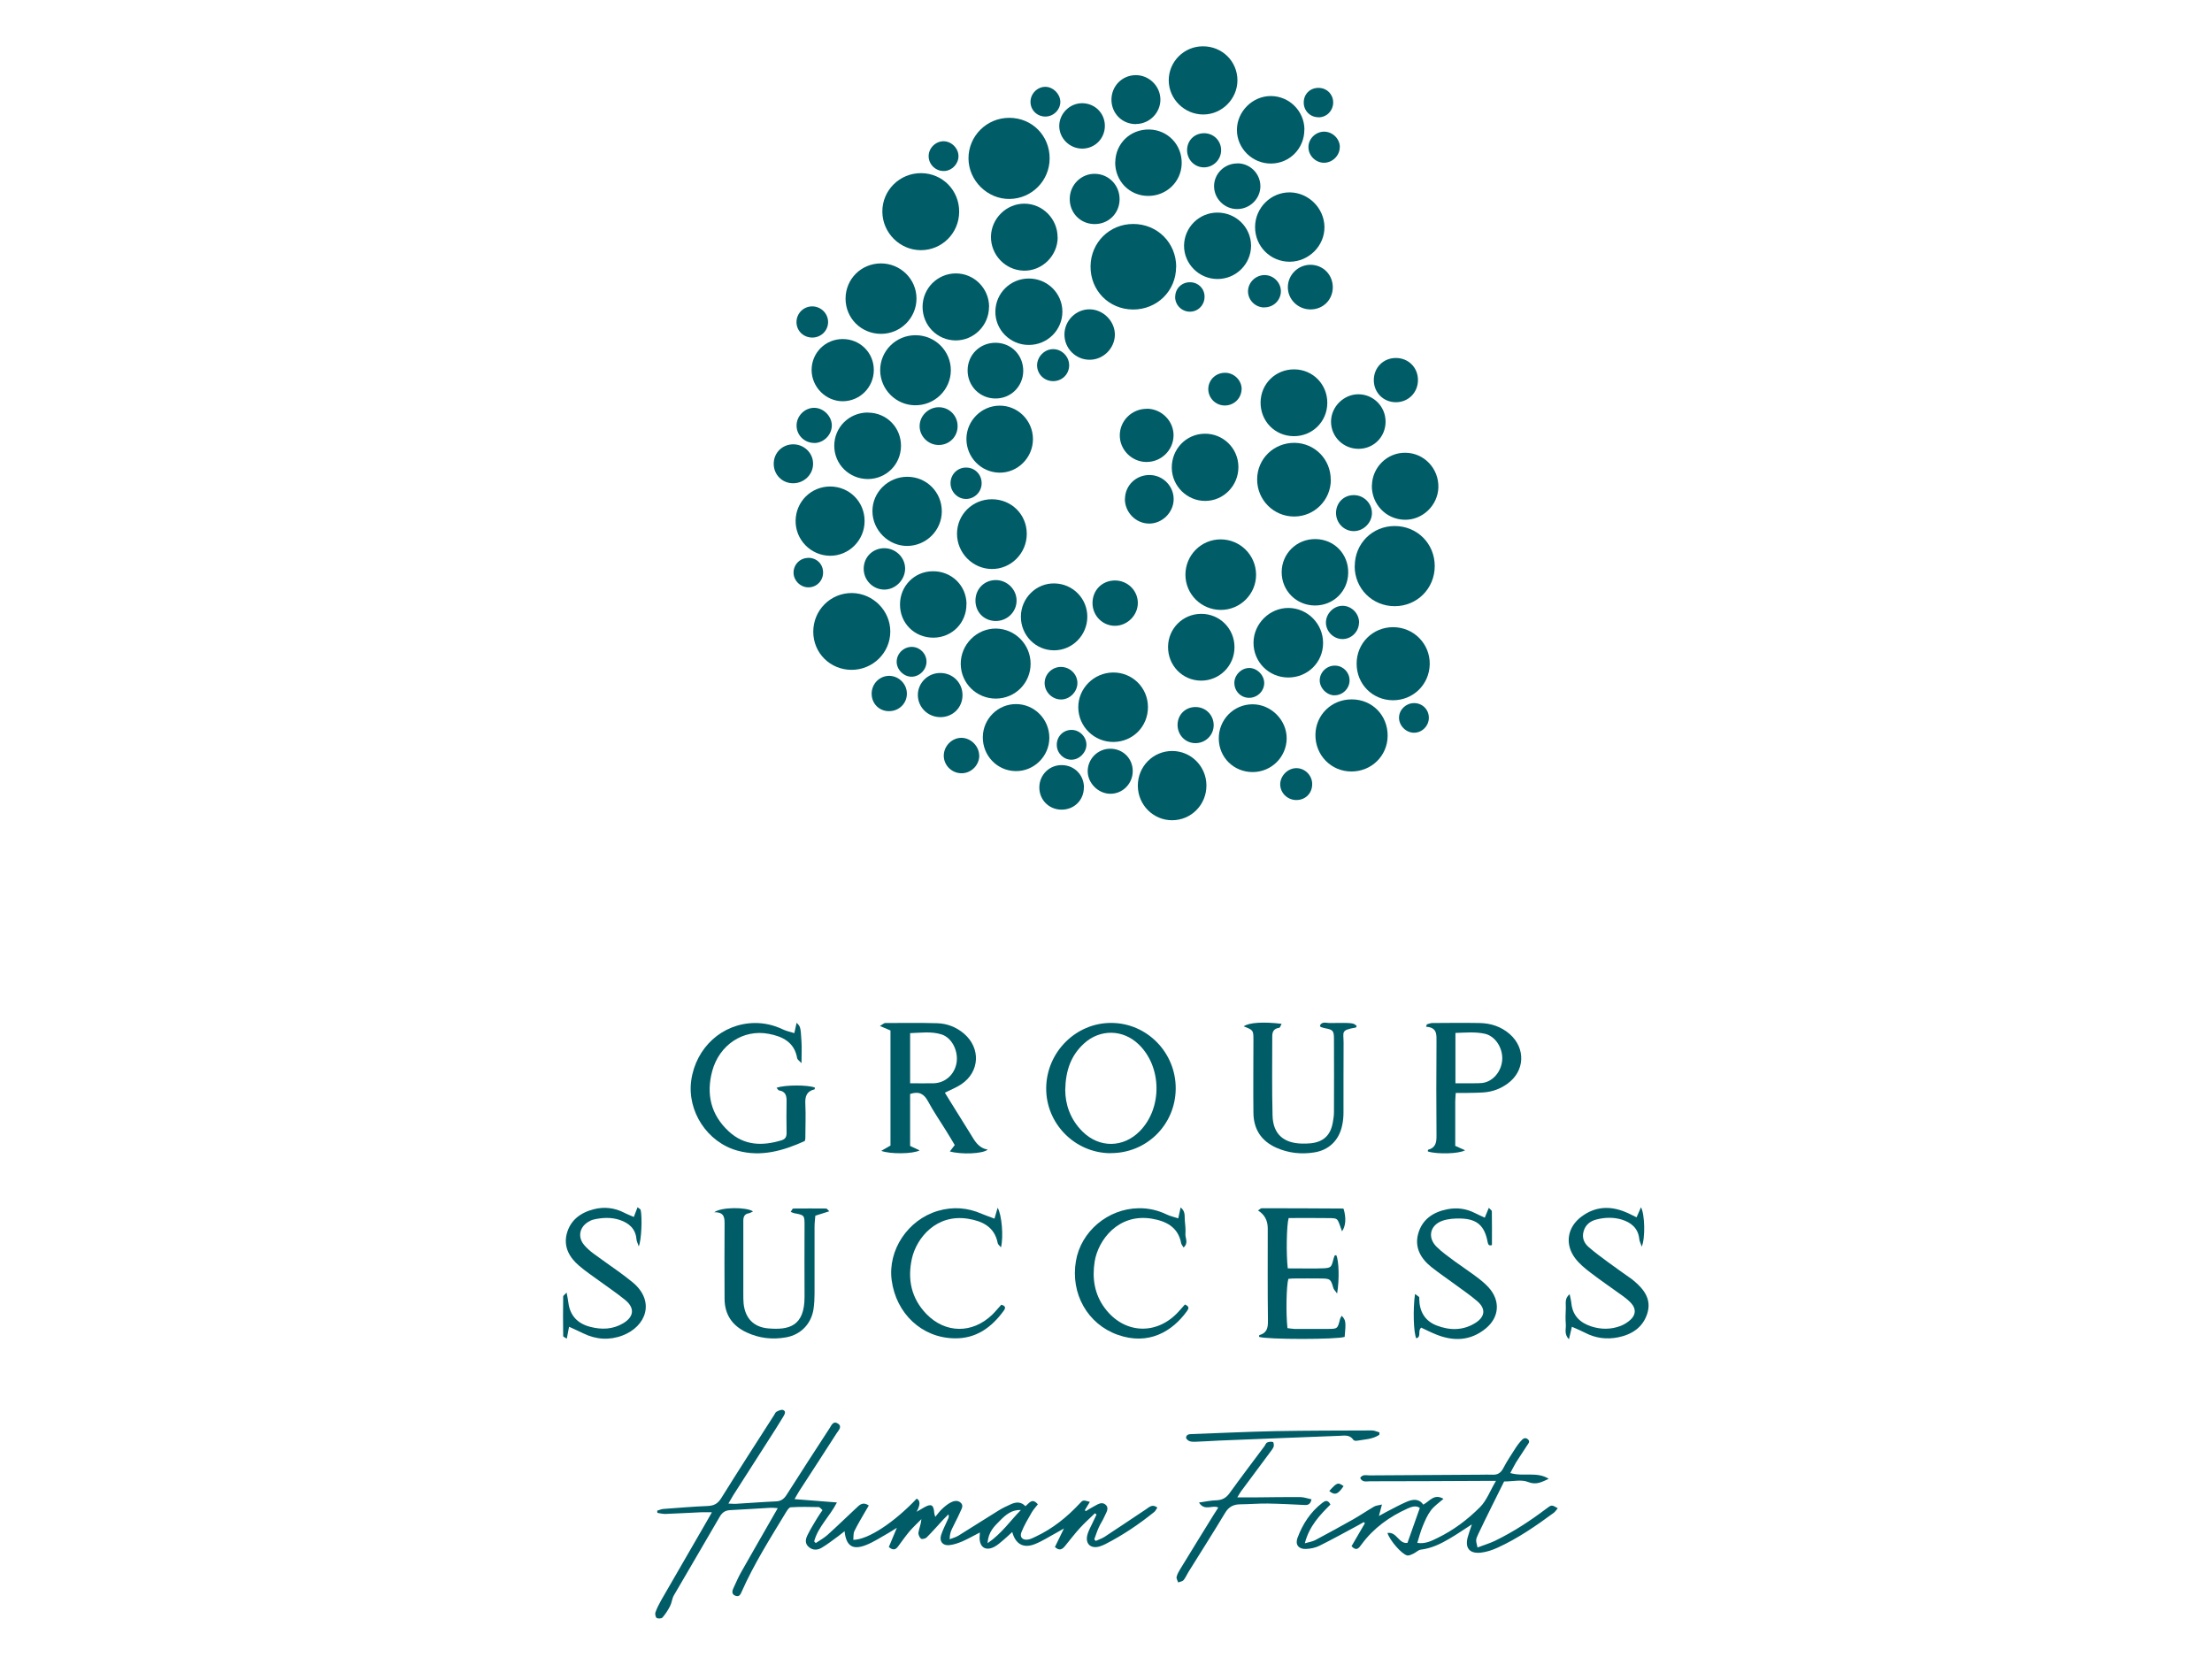 <svg xmlns="http://www.w3.org/2000/svg" id="Calque_4" viewBox="0 0 225.45 169.68"><defs><style>.cls-1{fill:#005c66;}</style></defs><path class="cls-1" d="M80.97,152.81c1.44.11,2.8.22,4.33.34-.73,1.43-1.93,2.49-2.32,3.97.05.06.11.11.16.17.4-.27.84-.51,1.2-.83,1-.9,1.96-1.84,2.95-2.76.32-.3.65-.66,1.26-.24-.12.21-.24.41-.36.61-.38.66-.78,1.32-1.11,2-.12.25-.08.58-.11.89,1.51-.01,4.18-1.79,6.46-4.2q.57.29-.01,1.34c.36-.2.58-.34.81-.47.69-.38.93-.24.99.58,0,.08.04.16.1.41.28-.33.46-.59.69-.8.25-.24.53-.47.83-.64.34-.19.76-.3,1.08,0,.34.31.05.67-.07.97-.24.56-.54,1.09-.8,1.64-.15.31-.26.63-.26,1.11.3-.12.63-.2.9-.37,1.36-.84,2.71-1.71,4.07-2.55.4-.25.84-.46,1.27-.65.52-.24,1.05-.27,1.48.2.39-.3.68-.89,1.27-.19-.2.26-.44.51-.61.8-.38.66-.78,1.32-1.06,2.03-.22.54.14.87.72.75.25-.05.48-.17.71-.28,1.74-.81,3.2-1.99,4.5-3.38.34-.37.34-.37,1.04-.17-.17.29-.34.56-.51.84.03.04.06.07.09.11.25-.15.5-.32.76-.45.39-.19.83-.57,1.24-.23.45.36.07.83-.09,1.22-.16.38-.41.73-.58,1.11-.18.4-.31.81-.46,1.22.05.05.1.11.15.16.3-.14.62-.24.89-.41,1.42-.93,2.83-1.88,4.24-2.82.33-.22.64-.56,1.15-.17-.12.17-.19.35-.32.45-1.55,1.25-3.19,2.36-4.97,3.27-.2.1-.41.19-.62.25-.86.24-1.43-.25-1.24-1.12.12-.52.42-.99.64-1.49.1-.22.21-.43.31-.65-.05-.04-.11-.09-.16-.13-.51.5-1.05.97-1.53,1.5-.54.59-1.02,1.23-1.53,1.85-.27.33-.57.51-1.02.09.27-.56.55-1.13.92-1.89-.37.21-.57.33-.77.44-.73.39-1.44.86-2.21,1.16-1.15.45-1.96,0-2.29-1.24-.32.29-.58.55-.87.79-.32.26-.63.56-.99.74-.86.42-1.45.03-1.47-.92,0-.16.01-.31.03-.56-.63.32-1.18.64-1.75.89-.44.19-.9.35-1.37.4-.67.07-1.03-.39-.83-1.03.19-.58.48-1.12.72-1.67.05-.11.09-.23.03-.44-.17.17-.35.34-.52.52-.56.61-1.11,1.24-1.7,1.83-.13.13-.48.21-.58.13-.16-.13-.29-.43-.26-.63.07-.43.26-.84.3-1.36-.4.41-.83.8-1.2,1.23-.41.49-.78,1.01-1.16,1.53-.25.35-.52.46-.96.08.24-.57.49-1.17.82-1.96-.39.24-.64.41-.89.55-.75.42-1.48.91-2.28,1.22-1.35.52-2,.08-2.16-1.42-.26.2-.47.38-.69.54-.54.39-1.07.81-1.65,1.15-.44.26-.93.27-1.34-.11-.41-.38-.28-.83-.07-1.24.27-.54.59-1.06.9-1.58.18-.3.38-.59.6-.91-.14-.12-.26-.3-.38-.31-.95-.02-1.91-.04-2.86.02-.18.01-.37.33-.5.54-1.59,2.63-3.24,5.23-4.49,8.05-.13.29-.24.56-.61.44-.41-.13-.4-.44-.24-.78.26-.55.49-1.12.79-1.64,1.04-1.84,2.1-3.67,3.15-5.51.17-.3.35-.6.58-1.01-.29-.02-.5-.05-.7-.04-1.38.08-2.75.17-4.13.24-.49.02-.81.21-1.07.65-1.55,2.69-3.14,5.36-4.7,8.06-.18.32-.2.73-.37,1.06-.21.42-.48.83-.78,1.18-.1.11-.45.13-.59.04-.12-.08-.18-.4-.13-.56.16-.45.38-.88.62-1.3,1.52-2.64,3.04-5.27,4.57-7.91.17-.3.34-.6.57-1-.45,0-.78-.01-1.12,0-1.22.05-2.43.13-3.65.17-.26,0-.53-.07-.79-.11,0-.07-.02-.15-.02-.22.21-.06.43-.17.64-.18,1.5-.11,3-.24,4.51-.3.64-.03,1.02-.23,1.38-.8,1.76-2.83,3.57-5.63,5.37-8.44.09-.13.15-.32.28-.38.2-.1.5-.24.67-.16.31.14.14.44.01.66-.25.41-.5.82-.76,1.23-1.45,2.27-2.9,4.53-4.35,6.8-.15.24-.28.49-.49.84.3.01.51.04.71.03,1.38-.08,2.75-.19,4.13-.25.5-.02.8-.22,1.08-.65,1.44-2.27,2.91-4.53,4.38-6.79.2-.31.38-.8.85-.5.48.3.09.68-.11.98-1.26,1.97-2.54,3.93-3.81,5.89-.17.26-.31.54-.49.84ZM104.04,153.92c-.93-.04-1.55.5-2.11,1.07-.58.58-1.22,1.17-1.27,2.31,1.45-.99,2.31-2.29,3.39-3.38Z"></path><path class="cls-1" d="M150.02,155.38c-.87.56-1.55,1.03-2.27,1.45-.91.54-1.86,1-2.94,1.13-.25.03-.47.27-.72.39-.21.1-.47.24-.67.2-.56-.13-1.77-1.53-2.01-2.29.96-.15,1.15,1.14,2.04,1.01.4-1.14.82-2.31,1.26-3.56-.36-.27-.81-.14-1.23.05-1.87.84-3.5,2.01-4.72,3.68-.27.37-.5.71-1.01.17.45-.77.9-1.55,1.36-2.34-.04-.04-.07-.08-.11-.12-.23.13-.46.27-.69.39-1.27.68-2.53,1.38-3.82,2.02-.42.21-.92.31-1.39.33-.74.03-1.11-.44-.86-1.12.52-1.4,1.31-2.64,2.52-3.57.27-.21.56-.38.84.16-1.07,1.07-2.16,2.19-2.61,3.95.44-.13.78-.17,1.06-.32,1.3-.69,2.59-1.4,3.87-2.12.72-.41,1.41-.88,2.13-1.3.19-.11.43-.12.8-.21-.13.47-.21.76-.31,1.17.27-.15.48-.27.69-.38.71-.36,1.41-.76,2.14-1.07.61-.26,1.25-.35,1.69.29.65-.33,1.09-1.16,2.06-.59-.49.43-.97.75-1.29,1.19-.36.48-.6,1.05-.83,1.61-.22.53-.36,1.09-.55,1.69.81.13,1.45-.2,2.06-.5,1.63-.79,3.08-1.88,4.34-3.15.67-.67,1.02-1.66,1.62-2.67-.52,0-.86,0-1.2,0-3.88.02-7.76.04-11.64.04-.35,0-.78.14-1-.34.25-.4.64-.26.96-.26,3.78-.03,7.57-.05,11.35-.07.38,0,.77-.02,1.15,0,.54.03.87-.17,1.13-.67.38-.74.86-1.43,1.3-2.13.14-.22.3-.42.47-.61.19-.22.42-.46.73-.2.28.24.03.46-.1.66-.36.57-.74,1.12-1.1,1.69-.21.35-.39.72-.59,1.09,1.34.4,2.72-.18,3.92.59-.68.3-1.25.67-2.12.32-.65-.27-1.51-.05-2.43-.05-.86,1.74-1.77,3.54-2.63,5.35-.3.63-.25.65-.08,1.38.6-.23,1.21-.41,1.78-.68,1.85-.9,3.57-2.02,5.21-3.26.56-.43.57-.42,1.19-.06-.15.17-.26.36-.43.48-1.81,1.33-3.66,2.61-5.71,3.54-.54.25-1.14.45-1.74.51-1.14.11-1.6-.51-1.29-1.61.1-.36.23-.72.42-1.29Z"></path><path class="cls-1" d="M92.76,111.52v5.29c.32.15.62.29.97.45-.65.37-3.01.4-3.91.05.34-.2.62-.36.94-.54v-11.73c-.32-.14-.62-.27-1.08-.46.27-.15.41-.3.55-.3,1.76,0,3.53-.03,5.29.02,1.01.03,1.94.39,2.73,1.06,1.72,1.47,1.62,3.89-.27,5.16-.49.33-1.06.55-1.68.86.22.35.41.67.61.99.66,1.06,1.32,2.12,1.98,3.18.43.7.8,1.47,1.78,1.63-.48.44-2.7.52-3.86.19.16-.21.3-.39.5-.65-.31-.52-.63-1.06-.97-1.6-.59-.95-1.23-1.88-1.76-2.87-.4-.74-.9-1.04-1.82-.74ZM92.76,110.42c.84,0,1.63.02,2.42,0,1.17-.04,2.1-.89,2.31-2.06.21-1.21-.46-2.58-1.53-2.92-1.05-.33-2.13-.16-3.2-.13v5.12Z"></path><path class="cls-1" d="M119.87,27.2c0,2.45-1.94,4.36-4.4,4.35-2.46-.02-4.35-1.95-4.32-4.42.03-2.41,1.93-4.3,4.35-4.3,2.46,0,4.38,1.92,4.38,4.38Z"></path><path class="cls-1" d="M113.17,117.55c-3.63-.03-6.58-3.03-6.54-6.66.04-3.64,3.02-6.63,6.62-6.62,3.66,0,6.62,3.04,6.58,6.73-.04,3.67-2.99,6.57-6.65,6.54ZM108.57,111.09c0,1.47.51,3.02,1.77,4.26,1.71,1.69,4.15,1.66,5.83-.05,2.32-2.36,2.26-6.58-.13-8.86-1.6-1.53-3.93-1.56-5.56-.07-1.31,1.2-1.87,2.72-1.91,4.73Z"></path><path class="cls-1" d="M102.86,12.01c2.33,0,4.13,1.82,4.12,4.15-.01,2.26-1.82,4.09-4.08,4.12-2.25.03-4.18-1.86-4.19-4.13-.01-2.28,1.85-4.14,4.15-4.14Z"></path><path class="cls-1" d="M138.08,57.7c0-2.29,1.79-4.08,4.07-4.08,2.29,0,4.08,1.79,4.08,4.08,0,2.29-1.8,4.09-4.08,4.09-2.28,0-4.08-1.79-4.08-4.08Z"></path><path class="cls-1" d="M79.16,110.88c.85-.31,3.2-.3,3.89-.02-.01.06,0,.17-.03.18-.8.19-.98.71-.94,1.48.06,1.18,0,2.37,0,3.55,0,.06-.03.12-.06.24-2.17.98-4.43,1.65-6.85.98-3.1-.85-5.15-4.03-4.72-7.15.47-3.36,3.16-5.82,6.46-5.86,1-.01,1.96.21,2.88.65.35.17.75.25,1.17.38.09-.43.16-.72.23-1.05.39.38.41.38.5,1.95.04.65,0,1.31,0,2.16-.23-.25-.41-.36-.44-.49-.27-1.66-1.52-2.24-2.91-2.5-2.6-.49-5.03,1.13-5.75,3.8-.63,2.35-.14,4.46,1.68,6.14,1.58,1.47,3.44,1.51,5.4.91.42-.13.51-.41.5-.8-.02-1.06-.02-2.11,0-3.17.01-.58-.11-1.01-.77-1.11-.07-.01-.12-.12-.25-.26Z"></path><path class="cls-1" d="M136.79,125.53c-.59-1.54-.23-1.34-2.01-1.37-1.15-.02-2.31,0-3.44,0-.21.72-.26,3.63-.09,5.13.67,0,1.36.01,2.05.01.55,0,1.09.01,1.63-.02.7-.04.77-.12.95-.83.04-.15.08-.31.14-.45.02-.04.11-.04.17-.06.27.54.34,2.45.09,3.91-.18-.26-.33-.39-.38-.55-.27-.92-.3-.96-1.23-.98-.96-.02-1.92,0-2.89,0-.16,0-.32.03-.47.04-.2.67-.26,3.53-.09,5.02.23.03.47.07.71.08,1.12,0,2.24,0,3.37,0,1.03,0,1.03-.01,1.28-1.01.03-.11.1-.21.17-.33.42.45.44.63.3,2.15-.74.28-7.98.28-8.72,0,0-.06,0-.17.03-.18.76-.21.88-.73.87-1.45-.04-3.14-.02-6.28-.02-9.43q0-1.21-.99-1.82c.15-.09.26-.23.38-.23,2.76,0,5.51.01,8.27.03.03,0,.05.03.08.05.26.93.22,1.72-.18,2.29Z"></path><path class="cls-1" d="M97.76,21.59c-.01,2.17-1.75,3.91-3.9,3.91-2.14,0-3.91-1.76-3.93-3.91-.02-2.19,1.77-3.96,3.97-3.94,2.17.02,3.87,1.76,3.86,3.94Z"></path><path class="cls-1" d="M86.81,68.28c-2.19,0-3.91-1.7-3.92-3.87-.01-2.21,1.76-3.98,3.95-3.96,2.15.03,3.91,1.81,3.9,3.94-.01,2.15-1.77,3.88-3.93,3.89Z"></path><path class="cls-1" d="M145.41,104.42c.19-.05.38-.14.58-.14,1.6-.01,3.2-.03,4.81,0,1.15.02,2.2.36,3.09,1.14,1.63,1.45,1.53,3.76-.24,5.04-.71.52-1.52.82-2.4.89-.64.05-1.28.04-1.92.06-.31,0-.62,0-.96,0-.02.38-.05.63-.05.88,0,1.5,0,3.01,0,4.51.36.16.66.3,1,.45-.6.37-2.89.42-3.79.12,0-.06,0-.17.02-.17.77-.2.87-.74.86-1.45-.03-3.17-.02-6.34,0-9.52,0-.75.09-1.5-1.06-1.57l.08-.26ZM148.34,110.42c.68,0,1.29,0,1.89,0,.29,0,.58,0,.86-.03,1.09-.15,1.94-1.17,2.02-2.37.07-1.2-.71-2.42-1.79-2.65-.97-.21-1.96-.11-2.98-.08v5.13Z"></path><path class="cls-1" d="M72.78,123.58c.72-.56,3.3-.55,3.97-.1-.17.08-.29.17-.42.19-.44.07-.57.35-.57.75,0,.61,0,1.22,0,1.83,0,1.89,0,3.78,0,5.67,0,.32,0,.64.03.96.16,1.51,1.04,2.41,2.53,2.53,2.05.17,3.7-.18,3.68-3.26-.02-2.4,0-4.81,0-7.21,0-1.08,0-1.08-1.08-1.28-.09-.02-.17-.07-.33-.13.1-.14.18-.34.26-.34,1.12-.02,2.24,0,3.36,0,.07,0,.13.11.31.28-.51.16-.93.3-1.42.45-.03.37-.08.75-.08,1.13,0,2.28,0,4.55,0,6.83,0,.51-.03,1.03-.1,1.53-.22,1.52-1.29,2.64-2.8,2.91-1.39.25-2.74.1-4.04-.51-1.45-.68-2.22-1.81-2.23-3.41-.02-2.5-.01-5,0-7.5,0-.68.06-1.36-1.06-1.33Z"></path><path class="cls-1" d="M135.64,48.91c0,2.06-1.67,3.73-3.72,3.74-2.1.01-3.79-1.68-3.79-3.78,0-2.1,1.7-3.75,3.82-3.73,2.06.03,3.69,1.69,3.68,3.77Z"></path><path class="cls-1" d="M126.76,104.62c.53-.4,2.05-.48,3.86-.26-.09.17-.15.4-.25.41-.52.07-.7.37-.7.86,0,2.69-.04,5.39.03,8.08.05,1.89,1.12,2.83,3.03,2.86.29,0,.58,0,.86-.03,1.3-.14,2.02-.82,2.25-2.11.06-.35.12-.7.12-1.05.01-2.5.01-5,0-7.5,0-.82-.11-.92-.91-1.07-.15-.03-.3-.08-.45-.13-.02,0-.03-.05-.07-.15.21-.43.65-.25.97-.25,2.44-.03,2.44-.02,2.78.31-.03.05-.06.14-.1.15-1.56.27-1.24.44-1.24,1.54-.02,2.37,0,4.75-.01,7.12,0,.45-.04.9-.14,1.33-.32,1.51-1.35,2.51-2.85,2.74-1.32.21-2.62.07-3.86-.48-1.54-.69-2.31-1.89-2.33-3.55-.03-2.47,0-4.94,0-7.41,0-1.02,0-1.02-.99-1.41Z"></path><path class="cls-1" d="M141.96,71.38c-2.08-.02-3.69-1.64-3.69-3.73,0-2.08,1.63-3.71,3.7-3.72,2.1-.01,3.79,1.69,3.75,3.78-.04,2.07-1.69,3.68-3.77,3.67Z"></path><path class="cls-1" d="M137.77,71.29c2.09,0,3.68,1.63,3.66,3.73-.02,2.03-1.65,3.62-3.69,3.62-2.07,0-3.69-1.66-3.67-3.74.02-2.03,1.64-3.61,3.69-3.61Z"></path><path class="cls-1" d="M144.88,135.31c-.45.33.04.94-.53,1.11-.28-.54-.35-2.98-.13-4.52.16.12.3.2.41.3.04.03.02.12.02.19.02,1.28.56,2.25,1.77,2.72,1.35.52,2.71.53,3.97-.27.98-.63,1.06-1.44.18-2.2-.7-.61-1.48-1.13-2.22-1.68-.82-.61-1.68-1.18-2.48-1.82-1.07-.86-1.71-1.99-1.33-3.37.4-1.47,1.53-2.23,2.99-2.51.98-.19,1.91-.06,2.8.39.31.16.63.3,1,.47.14-.35.26-.63.41-1,.14.15.31.25.31.36.02,1.14.01,2.29.01,3.43-.3.11-.39-.04-.44-.31-.3-1.63-1.06-2.34-2.7-2.39-.63-.02-1.3.02-1.89.22-1.28.44-1.57,1.7-.62,2.65.56.56,1.23,1.02,1.87,1.5.75.55,1.53,1.06,2.27,1.62.41.31.81.64,1.15,1.01,1.24,1.35,1.14,3.06-.29,4.22-1.51,1.23-3.21,1.32-4.98.62-.56-.22-1.09-.49-1.56-.71Z"></path><path class="cls-1" d="M89.8,34.03c-2.02,0-3.61-1.58-3.62-3.58,0-2,1.58-3.59,3.6-3.6,2,0,3.63,1.6,3.63,3.58,0,1.98-1.62,3.6-3.61,3.6Z"></path><path class="cls-1" d="M65.12,127.09c-.11-.34-.23-.55-.25-.77-.09-1.08-.77-1.65-1.71-1.97-.88-.29-1.77-.24-2.66-.04-.21.05-.42.16-.61.28-.85.56-1.01,1.54-.35,2.32.29.34.63.64.99.9.82.61,1.67,1.19,2.5,1.79.49.36.98.72,1.45,1.11,2.32,1.92,1.4,4.49-1.03,5.42-1.35.51-2.7.42-4.01-.22-.45-.22-.9-.42-1.44-.67-.09.46-.15.79-.23,1.21-.17-.11-.37-.18-.37-.26-.02-1.35-.02-2.69,0-4.04,0-.08.14-.16.35-.39.08.45.15.74.18,1.03.17,1.34.97,2.14,2.23,2.46,1.15.3,2.29.27,3.35-.36,1.11-.66,1.21-1.56.21-2.38-.84-.69-1.75-1.29-2.63-1.94-.7-.51-1.42-.99-2.08-1.56-.98-.84-1.58-1.91-1.25-3.23.36-1.4,1.41-2.18,2.77-2.52,1.06-.27,2.1-.15,3.08.35.3.16.63.28.99.44.14-.35.24-.63.38-.99.16.13.3.19.32.28.17.79.08,3.1-.2,3.71Z"></path><path class="cls-1" d="M124.44,62.17c-2,0-3.61-1.59-3.62-3.58,0-1.99,1.59-3.6,3.58-3.61,1.99,0,3.6,1.59,3.62,3.58.02,1.98-1.6,3.61-3.59,3.61Z"></path><path class="cls-1" d="M93.32,34.17c2,0,3.61,1.63,3.59,3.6-.02,1.97-1.66,3.57-3.66,3.54-1.94-.02-3.53-1.62-3.54-3.56-.01-1.98,1.61-3.59,3.61-3.58Z"></path><path class="cls-1" d="M166.8,124.09c.16-.37.29-.66.45-1.03.4.72.45,3.16.08,4.01-.11-.34-.23-.54-.25-.76-.11-1.12-.83-1.7-1.81-2-.84-.25-1.72-.22-2.57,0-.62.16-1.1.53-1.29,1.18-.2.66.03,1.22.52,1.64.63.54,1.3,1.04,1.97,1.53.8.59,1.62,1.16,2.42,1.73.08.06.15.12.22.18,1.04.87,1.81,1.9,1.35,3.33-.45,1.42-1.58,2.14-2.98,2.42-1.16.23-2.29.09-3.36-.47-.41-.21-.84-.39-1.34-.61-.11.47-.19.81-.3,1.28-.52-.54-.28-1.07-.32-1.53-.04-.54-.03-1.09,0-1.63.03-.47-.16-.99.39-1.44.06.32.15.63.18.96.14,1.24.89,1.95,2.01,2.32,1,.33,2.03.33,3.02-.05.38-.15.75-.39,1.04-.67.51-.5.51-1.09.04-1.62-.23-.26-.51-.49-.79-.7-1.11-.81-2.26-1.58-3.35-2.42-.58-.44-1.17-.92-1.6-1.5-1.07-1.44-.78-3.16.66-4.23,1.38-1.03,2.89-1.12,4.46-.47.38.15.74.35,1.14.54Z"></path><path class="cls-1" d="M105.04,67.66c0,1.97-1.57,3.54-3.54,3.55-1.97,0-3.56-1.56-3.58-3.52-.02-1.99,1.63-3.64,3.6-3.62,1.95.03,3.52,1.63,3.52,3.59Z"></path><path class="cls-1" d="M101.09,50.89c1.99,0,3.55,1.54,3.56,3.51.01,2-1.62,3.63-3.59,3.6-1.94-.03-3.52-1.65-3.52-3.59,0-1.96,1.58-3.52,3.55-3.52Z"></path><path class="cls-1" d="M131.29,69.06c-1.98-.01-3.54-1.59-3.53-3.55.01-1.94,1.64-3.55,3.57-3.54,1.95.02,3.53,1.63,3.52,3.58,0,1.97-1.58,3.52-3.57,3.51Z"></path><path class="cls-1" d="M120.79,132.98c.45.2.37.41.19.66-1.51,2.1-3.93,3.53-7.06,2.42-3.08-1.09-4.83-4.21-4.26-7.52.51-3.01,3.25-5.33,6.38-5.38,1-.02,1.97.2,2.88.64.35.17.75.25,1.17.39.09-.43.16-.72.24-1.11.53.41.38.92.43,1.36.05.44.09.9.06,1.34-.03.43.34.92-.19,1.38-.1-.18-.21-.29-.24-.42-.31-1.68-1.57-2.28-3.02-2.52-3.41-.55-5.45,2.2-5.8,4.37-.27,1.7-.03,3.32,1.03,4.75,1.92,2.58,5.15,2.81,7.39.5.26-.27.51-.57.78-.87Z"></path><path class="cls-1" d="M131.45,26.68c-1.97,0-3.54-1.57-3.53-3.54,0-1.96,1.62-3.56,3.56-3.53,1.9.03,3.48,1.61,3.51,3.51.03,1.93-1.59,3.55-3.54,3.56Z"></path><path class="cls-1" d="M117,72.06c.01,1.99-1.53,3.55-3.51,3.57-1.97.01-3.57-1.56-3.59-3.51-.02-1.94,1.58-3.55,3.54-3.57,1.97-.02,3.55,1.54,3.56,3.51Z"></path><path class="cls-1" d="M102.07,133c.4.11.45.3.25.58-1.25,1.73-2.84,2.89-5.06,2.84-3.31-.06-5.92-2.52-6.38-5.92-.41-3.07,1.65-6.17,4.71-7.07,1.53-.45,3.04-.34,4.5.31.39.17.81.3,1.27.48.13-.43.21-.74.32-1.11.43.74.61,2.95.34,4.04-.14-.18-.3-.29-.33-.43-.32-1.68-1.59-2.26-3.04-2.49-3.22-.51-5.22,1.95-5.7,4.03-.48,2.13-.08,4.08,1.48,5.69,1.93,1.98,4.67,2.01,6.69.07.32-.31.6-.66.94-1.03Z"></path><path class="cls-1" d="M92.47,48.6c1.97,0,3.53,1.57,3.52,3.54-.01,1.91-1.56,3.47-3.48,3.51-1.93.03-3.57-1.58-3.59-3.52-.02-1.94,1.59-3.53,3.55-3.53Z"></path><path class="cls-1" d="M88.12,53.12c0,1.96-1.61,3.56-3.55,3.53-1.95-.03-3.52-1.65-3.48-3.6.04-1.93,1.58-3.45,3.51-3.46,1.97,0,3.53,1.56,3.52,3.53Z"></path><path class="cls-1" d="M122.96,80.04c.02,1.98-1.55,3.57-3.5,3.57-1.92,0-3.47-1.56-3.49-3.49-.02-1.98,1.55-3.57,3.5-3.57,1.92,0,3.47,1.56,3.49,3.48Z"></path><path class="cls-1" d="M122.61,4.72c1.95,0,3.5,1.52,3.51,3.45.01,1.9-1.57,3.5-3.48,3.5-1.91,0-3.51-1.56-3.52-3.47-.01-1.91,1.55-3.48,3.48-3.48Z"></path><path class="cls-1" d="M127.68,78.7c-1.92,0-3.43-1.47-3.46-3.38-.03-1.94,1.5-3.52,3.43-3.53,1.89-.01,3.51,1.61,3.49,3.5-.03,1.89-1.56,3.4-3.46,3.41Z"></path><path class="cls-1" d="M132.94,13.21c.01,1.9-1.48,3.44-3.37,3.46-1.92.03-3.52-1.55-3.5-3.45.01-1.86,1.59-3.43,3.45-3.43,1.88,0,3.42,1.53,3.43,3.42Z"></path><path class="cls-1" d="M126.22,47.6c.01,1.9-1.51,3.46-3.39,3.46-1.84,0-3.37-1.5-3.4-3.35-.03-1.92,1.45-3.47,3.34-3.5,1.89-.03,3.44,1.48,3.45,3.38Z"></path><path class="cls-1" d="M124.09,28.44c-1.89,0-3.43-1.55-3.41-3.42.03-1.85,1.53-3.34,3.38-3.35,1.9-.01,3.44,1.49,3.45,3.37,0,1.87-1.53,3.4-3.42,3.4Z"></path><path class="cls-1" d="M128.48,41.01c.02-1.9,1.54-3.38,3.45-3.36,1.89.02,3.37,1.54,3.35,3.45-.02,1.9-1.55,3.39-3.45,3.36-1.91-.03-3.37-1.54-3.35-3.46Z"></path><path class="cls-1" d="M104.05,62.85c.01-1.89,1.57-3.43,3.44-3.38,1.86.04,3.33,1.54,3.33,3.39,0,1.89-1.52,3.43-3.39,3.43-1.88,0-3.39-1.54-3.38-3.44Z"></path><path class="cls-1" d="M106.95,75.22c-.01,1.88-1.58,3.42-3.45,3.38-1.88-.03-3.36-1.59-3.33-3.49.03-1.85,1.55-3.35,3.39-3.34,1.88,0,3.4,1.56,3.39,3.45Z"></path><path class="cls-1" d="M139.83,49.47c.04-1.85,1.56-3.34,3.4-3.32,1.91.01,3.43,1.61,3.37,3.55-.06,1.83-1.63,3.33-3.46,3.28-1.89-.05-3.35-1.6-3.32-3.5Z"></path><path class="cls-1" d="M134.08,54.95c1.91.02,3.37,1.53,3.33,3.46-.03,1.87-1.51,3.31-3.38,3.31-1.9,0-3.41-1.51-3.4-3.41.01-1.89,1.54-3.38,3.44-3.36Z"></path><path class="cls-1" d="M107.8,24.2c-.01,1.88-1.59,3.43-3.45,3.39-1.88-.04-3.38-1.61-3.35-3.49.04-1.83,1.57-3.34,3.4-3.34,1.87,0,3.4,1.56,3.39,3.44Z"></path><path class="cls-1" d="M100.8,31.28c0,1.89-1.54,3.43-3.41,3.42-1.89-.02-3.38-1.55-3.36-3.46.02-1.85,1.51-3.35,3.36-3.37,1.88-.02,3.42,1.52,3.42,3.41Z"></path><path class="cls-1" d="M105.28,44.76c0,1.89-1.55,3.44-3.41,3.42-1.88-.02-3.39-1.58-3.37-3.47.02-1.84,1.54-3.35,3.37-3.36,1.87-.02,3.41,1.52,3.41,3.41Z"></path><path class="cls-1" d="M104.84,35.16c-1.89,0-3.43-1.56-3.39-3.43.03-1.85,1.53-3.33,3.39-3.34,1.9-.01,3.44,1.5,3.44,3.38,0,1.88-1.54,3.4-3.43,3.39Z"></path><path class="cls-1" d="M88.46,42.06c1.91,0,3.4,1.53,3.37,3.43-.03,1.87-1.51,3.33-3.37,3.34-1.9,0-3.43-1.5-3.43-3.39,0-1.89,1.52-3.39,3.42-3.39Z"></path><path class="cls-1" d="M119.05,65.92c.02-1.86,1.51-3.34,3.37-3.35,1.89-.01,3.41,1.51,3.4,3.41,0,1.89-1.53,3.41-3.42,3.4-1.89-.02-3.37-1.55-3.35-3.46Z"></path><path class="cls-1" d="M98.5,61.57c.02,1.91-1.46,3.42-3.37,3.43-1.92,0-3.41-1.47-3.4-3.39,0-1.87,1.46-3.36,3.32-3.38,1.92-.03,3.44,1.44,3.46,3.34Z"></path><path class="cls-1" d="M113.67,16.54c.02-1.91,1.53-3.37,3.45-3.34,1.9.03,3.36,1.56,3.32,3.47-.04,1.85-1.54,3.3-3.41,3.3-1.91,0-3.38-1.51-3.37-3.43Z"></path><path class="cls-1" d="M89.06,37.71c0,1.76-1.41,3.18-3.16,3.19-1.73,0-3.17-1.44-3.18-3.18,0-1.76,1.4-3.16,3.17-3.16,1.77,0,3.17,1.39,3.17,3.15Z"></path><path class="cls-1" d="M101.49,34.94c1.61.02,2.82,1.28,2.8,2.9-.03,1.56-1.26,2.78-2.82,2.78-1.6,0-2.85-1.26-2.85-2.86,0-1.6,1.26-2.84,2.88-2.82Z"></path><path class="cls-1" d="M141.22,42.98c0,1.54-1.19,2.75-2.72,2.77-1.57.02-2.84-1.22-2.84-2.77,0-1.53,1.32-2.82,2.84-2.79,1.51.03,2.72,1.27,2.72,2.79Z"></path><path class="cls-1" d="M116.89,41.66c1.51.01,2.75,1.27,2.72,2.76-.04,1.51-1.29,2.7-2.81,2.67-1.47-.03-2.67-1.25-2.67-2.71,0-1.5,1.24-2.72,2.77-2.71Z"></path><path class="cls-1" d="M126.1,152.63c.76,0,1.42,0,2.08,0,1.44-.01,2.88-.04,4.32-.03.39,0,.77.15,1.17.23-.1.47-.32.59-.65.58-1.27-.06-2.54-.13-3.82-.15-.93-.01-1.86.07-2.78.08-.69,0-1.19.25-1.56.88-1.22,2.03-2.49,4.02-3.74,6.03-.17.27-.29.58-.49.82-.12.13-.36.16-.55.23-.06-.19-.2-.4-.16-.56.06-.27.21-.53.36-.78,1.13-1.86,2.28-3.71,3.42-5.56.15-.24.3-.47.47-.73-.6-.31-1.38.41-1.97-.51.7-.1,1.23-.22,1.76-.23.6-.02,1.01-.24,1.36-.73,1.16-1.61,2.36-3.19,3.55-4.78.1-.13.15-.33.28-.38.18-.08.41-.1.59-.05.07.02.12.34.07.48-.09.23-.27.43-.42.64-.97,1.31-1.95,2.62-2.92,3.93-.12.17-.22.36-.36.59Z"></path><path class="cls-1" d="M111.03,36.67c-1.41-.01-2.55-1.17-2.54-2.59.01-1.41,1.19-2.57,2.58-2.55,1.39.02,2.57,1.22,2.56,2.6-.02,1.39-1.2,2.56-2.6,2.54Z"></path><path class="cls-1" d="M111.52,22.84c-1.42-.02-2.52-1.16-2.49-2.6.02-1.42,1.19-2.56,2.59-2.52,1.42.03,2.51,1.19,2.49,2.62-.02,1.43-1.15,2.53-2.59,2.5Z"></path><path class="cls-1" d="M115.8,12.65c-1.4.02-2.5-1.06-2.52-2.46-.01-1.4,1.07-2.51,2.45-2.53,1.37-.02,2.52,1.1,2.54,2.46.02,1.36-1.1,2.51-2.48,2.52Z"></path><path class="cls-1" d="M114.66,50.84c.02-1.39,1.16-2.46,2.57-2.42,1.34.04,2.42,1.17,2.39,2.51-.03,1.32-1.17,2.44-2.49,2.44-1.37,0-2.5-1.16-2.48-2.54Z"></path><path class="cls-1" d="M126.12,16.65c1.28,0,2.32,1.03,2.34,2.3.02,1.29-1.07,2.37-2.38,2.36-1.27,0-2.32-1.04-2.34-2.3-.02-1.29,1.06-2.36,2.38-2.35Z"></path><path class="cls-1" d="M111.35,61.49c-.01-1.31.96-2.31,2.27-2.32,1.29-.01,2.33,1,2.35,2.27.01,1.25-1.04,2.33-2.3,2.35-1.27.02-2.31-1.01-2.32-2.3Z"></path><path class="cls-1" d="M110.31,15.15c-1.28,0-2.34-1.03-2.35-2.3,0-1.26,1.05-2.32,2.32-2.33,1.3,0,2.32,1,2.33,2.3,0,1.3-1.01,2.32-2.3,2.33Z"></path><path class="cls-1" d="M115.45,78.6c0,1.28-1.03,2.33-2.3,2.31-1.24-.01-2.32-1.12-2.29-2.35.03-1.23,1.04-2.23,2.28-2.24,1.3-.01,2.31.98,2.31,2.28Z"></path><path class="cls-1" d="M133.57,31.54c-1.29,0-2.34-1.04-2.31-2.31.03-1.24,1.05-2.23,2.29-2.24,1.3,0,2.3,1.01,2.29,2.32-.02,1.26-.99,2.23-2.27,2.23Z"></path><path class="cls-1" d="M98.1,70.86c0,1.26-.98,2.24-2.25,2.24-1.26,0-2.27-.97-2.3-2.21-.03-1.26,1.02-2.31,2.31-2.29,1.26.01,2.24,1,2.24,2.26Z"></path><path class="cls-1" d="M144.52,38.74c0,1.27-.97,2.25-2.23,2.26-1.26.01-2.25-.95-2.27-2.21-.02-1.31.97-2.31,2.27-2.3,1.27.01,2.23.98,2.23,2.25Z"></path><path class="cls-1" d="M110.47,80.26c0,1.31-1,2.29-2.31,2.27-1.26-.02-2.23-1-2.23-2.26,0-1.29,1.03-2.31,2.32-2.28,1.26.02,2.22,1.01,2.23,2.27Z"></path><path class="cls-1" d="M90.12,55.88c1.19,0,2.16.97,2.13,2.13-.03,1.12-.99,2.08-2.11,2.09-1.17,0-2.13-.97-2.11-2.16.02-1.17.92-2.05,2.09-2.06Z"></path><path class="cls-1" d="M99.42,61.16c.03-1.17.94-2.05,2.11-2.03,1.14.02,2.09.97,2.08,2.1,0,1.17-1,2.11-2.19,2.07-1.17-.04-2.03-.95-2-2.14Z"></path><path class="cls-1" d="M140.57,146.26c-.69.46-1.5.46-2.28.6-.11.02-.3-.01-.35-.09-.38-.56-.95-.43-1.47-.41-4.06.15-8.12.32-12.18.48-.8.03-1.6.1-2.4.12-.37,0-.78.05-1.01-.39.03-.33.26-.38.54-.39,2.84-.1,5.68-.24,8.53-.3,3.29-.06,6.59-.06,9.89-.07.25,0,.51.13.76.2,0,.08-.01.16-.02.25Z"></path><path class="cls-1" d="M80.82,49.26c-1.13-.01-1.99-.91-1.96-2.04.03-1.09.88-1.92,1.98-1.93,1.12,0,2.04.89,2.03,1.99,0,1.1-.93,1.99-2.05,1.98Z"></path><path class="cls-1" d="M95.65,45.36c-1.07-.01-1.95-.92-1.92-1.97.03-1.06.95-1.91,2.02-1.88,1.04.04,1.85.88,1.85,1.93,0,1.09-.86,1.93-1.95,1.92Z"></path><path class="cls-1" d="M120.02,73.84c.03-1.03.83-1.79,1.87-1.77,1.02.02,1.81.83,1.81,1.85,0,1.05-.88,1.87-1.93,1.83-1.01-.04-1.77-.87-1.75-1.91Z"></path><path class="cls-1" d="M136.17,52.29c0-1.04.79-1.83,1.82-1.82,1.01,0,1.84.83,1.84,1.83,0,.98-.86,1.84-1.85,1.84-1,0-1.81-.83-1.81-1.85Z"></path><path class="cls-1" d="M99.81,77.01c0,.96-.78,1.78-1.75,1.81-1.01.03-1.86-.77-1.87-1.78,0-1,.84-1.85,1.83-1.83.94.02,1.77.85,1.78,1.8Z"></path><path class="cls-1" d="M90.6,72.49c-1,0-1.75-.77-1.76-1.76-.01-1.02.8-1.85,1.81-1.84.96.02,1.77.82,1.78,1.79.02,1.01-.8,1.82-1.83,1.81Z"></path><path class="cls-1" d="M83.02,45.15c-.98.02-1.8-.74-1.83-1.71-.04-1,.8-1.87,1.79-1.87.94,0,1.79.84,1.8,1.78.01.95-.79,1.78-1.76,1.81Z"></path><path class="cls-1" d="M122.68,13.58c.99-.02,1.77.74,1.78,1.72,0,.97-.79,1.76-1.75,1.76-.94,0-1.69-.75-1.72-1.69-.03-1,.7-1.77,1.7-1.79Z"></path><path class="cls-1" d="M138.51,63.49c-.02.93-.82,1.69-1.74,1.65-.89-.03-1.63-.8-1.63-1.68,0-.92.8-1.72,1.71-1.71.92.01,1.69.81,1.67,1.74Z"></path><path class="cls-1" d="M126.54,39.71c-.03.94-.84,1.67-1.79,1.62-.91-.04-1.62-.81-1.6-1.71.03-.95.82-1.66,1.79-1.62.9.04,1.64.82,1.61,1.71Z"></path><path class="cls-1" d="M128.86,31.34c-.91,0-1.66-.74-1.66-1.64,0-.92.8-1.69,1.74-1.66.9.03,1.63.8,1.61,1.69-.03.9-.77,1.61-1.69,1.6Z"></path><path class="cls-1" d="M109.81,69.59c.02.88-.72,1.67-1.6,1.71-.93.04-1.74-.74-1.74-1.67,0-.9.74-1.64,1.65-1.65.91,0,1.67.71,1.69,1.61Z"></path><path class="cls-1" d="M132.16,81.55c-.91.02-1.67-.7-1.68-1.59,0-.88.77-1.66,1.65-1.66.86,0,1.58.71,1.61,1.57.03.94-.64,1.66-1.57,1.68Z"></path><path class="cls-1" d="M108.97,37.27c-.02.91-.76,1.61-1.69,1.58-.88-.03-1.57-.73-1.58-1.6,0-.89.76-1.67,1.65-1.66.89,0,1.64.78,1.62,1.68Z"></path><path class="cls-1" d="M84.4,32.83c0,.87-.71,1.57-1.6,1.58-.89,0-1.6-.66-1.62-1.54-.02-.91.71-1.65,1.63-1.64.88.02,1.59.73,1.59,1.6Z"></path><path class="cls-1" d="M136.55,14.97c.02.85-.71,1.6-1.57,1.62-.86.02-1.61-.7-1.62-1.56-.02-.86.7-1.59,1.57-1.61.87-.01,1.61.7,1.63,1.55Z"></path><path class="cls-1" d="M98.46,50.86c-.86,0-1.57-.72-1.58-1.59-.01-.92.72-1.64,1.64-1.61.88.03,1.54.73,1.53,1.62-.01.87-.73,1.58-1.59,1.58Z"></path><path class="cls-1" d="M92.89,68.98c-.81-.01-1.53-.76-1.5-1.57.03-.83.75-1.5,1.59-1.47.8.03,1.45.7,1.45,1.51,0,.82-.72,1.54-1.54,1.53Z"></path><path class="cls-1" d="M96.12,14.4c.81-.03,1.56.68,1.57,1.5.01.79-.64,1.49-1.43,1.53-.84.05-1.57-.61-1.61-1.44-.04-.83.64-1.56,1.47-1.59Z"></path><path class="cls-1" d="M128.85,69.66c-.02.83-.75,1.5-1.59,1.47-.85-.03-1.49-.74-1.45-1.59.04-.79.73-1.45,1.52-1.45.81,0,1.54.76,1.52,1.56Z"></path><path class="cls-1" d="M106.56,11.88c-.85.01-1.53-.65-1.53-1.5,0-.84.71-1.54,1.53-1.53.77.01,1.47.7,1.51,1.48.03.82-.67,1.54-1.5,1.55Z"></path><path class="cls-1" d="M145.63,73.17c0,.83-.7,1.53-1.53,1.52-.82-.01-1.53-.75-1.51-1.56.02-.79.69-1.44,1.5-1.46.86-.02,1.54.64,1.54,1.49Z"></path><path class="cls-1" d="M109.17,74.4c.83-.02,1.55.67,1.56,1.5,0,.81-.73,1.55-1.54,1.54-.79,0-1.46-.67-1.48-1.47-.03-.86.62-1.55,1.47-1.57Z"></path><path class="cls-1" d="M136,70.88c-.81-.02-1.53-.79-1.49-1.59.04-.83.77-1.48,1.61-1.44.81.04,1.43.7,1.43,1.51,0,.83-.73,1.54-1.55,1.51Z"></path><path class="cls-1" d="M82.38,56.86c.86,0,1.52.64,1.51,1.51,0,.85-.69,1.52-1.53,1.5-.8-.02-1.46-.68-1.48-1.47-.02-.84.65-1.53,1.5-1.53Z"></path><path class="cls-1" d="M119.78,30.25c0-.85.68-1.5,1.54-1.48.82.02,1.44.64,1.45,1.46.01.85-.65,1.54-1.49,1.54-.84,0-1.52-.68-1.51-1.53Z"></path><path class="cls-1" d="M134.37,11.95c-.85,0-1.51-.68-1.49-1.53.01-.86.68-1.49,1.55-1.46.82.02,1.44.65,1.45,1.47,0,.85-.65,1.53-1.5,1.53Z"></path><path class="cls-1" d="M135.48,151.98c.81-.88.87-.9,1.46-.5-.57.86-.91.97-1.46.5Z"></path></svg>